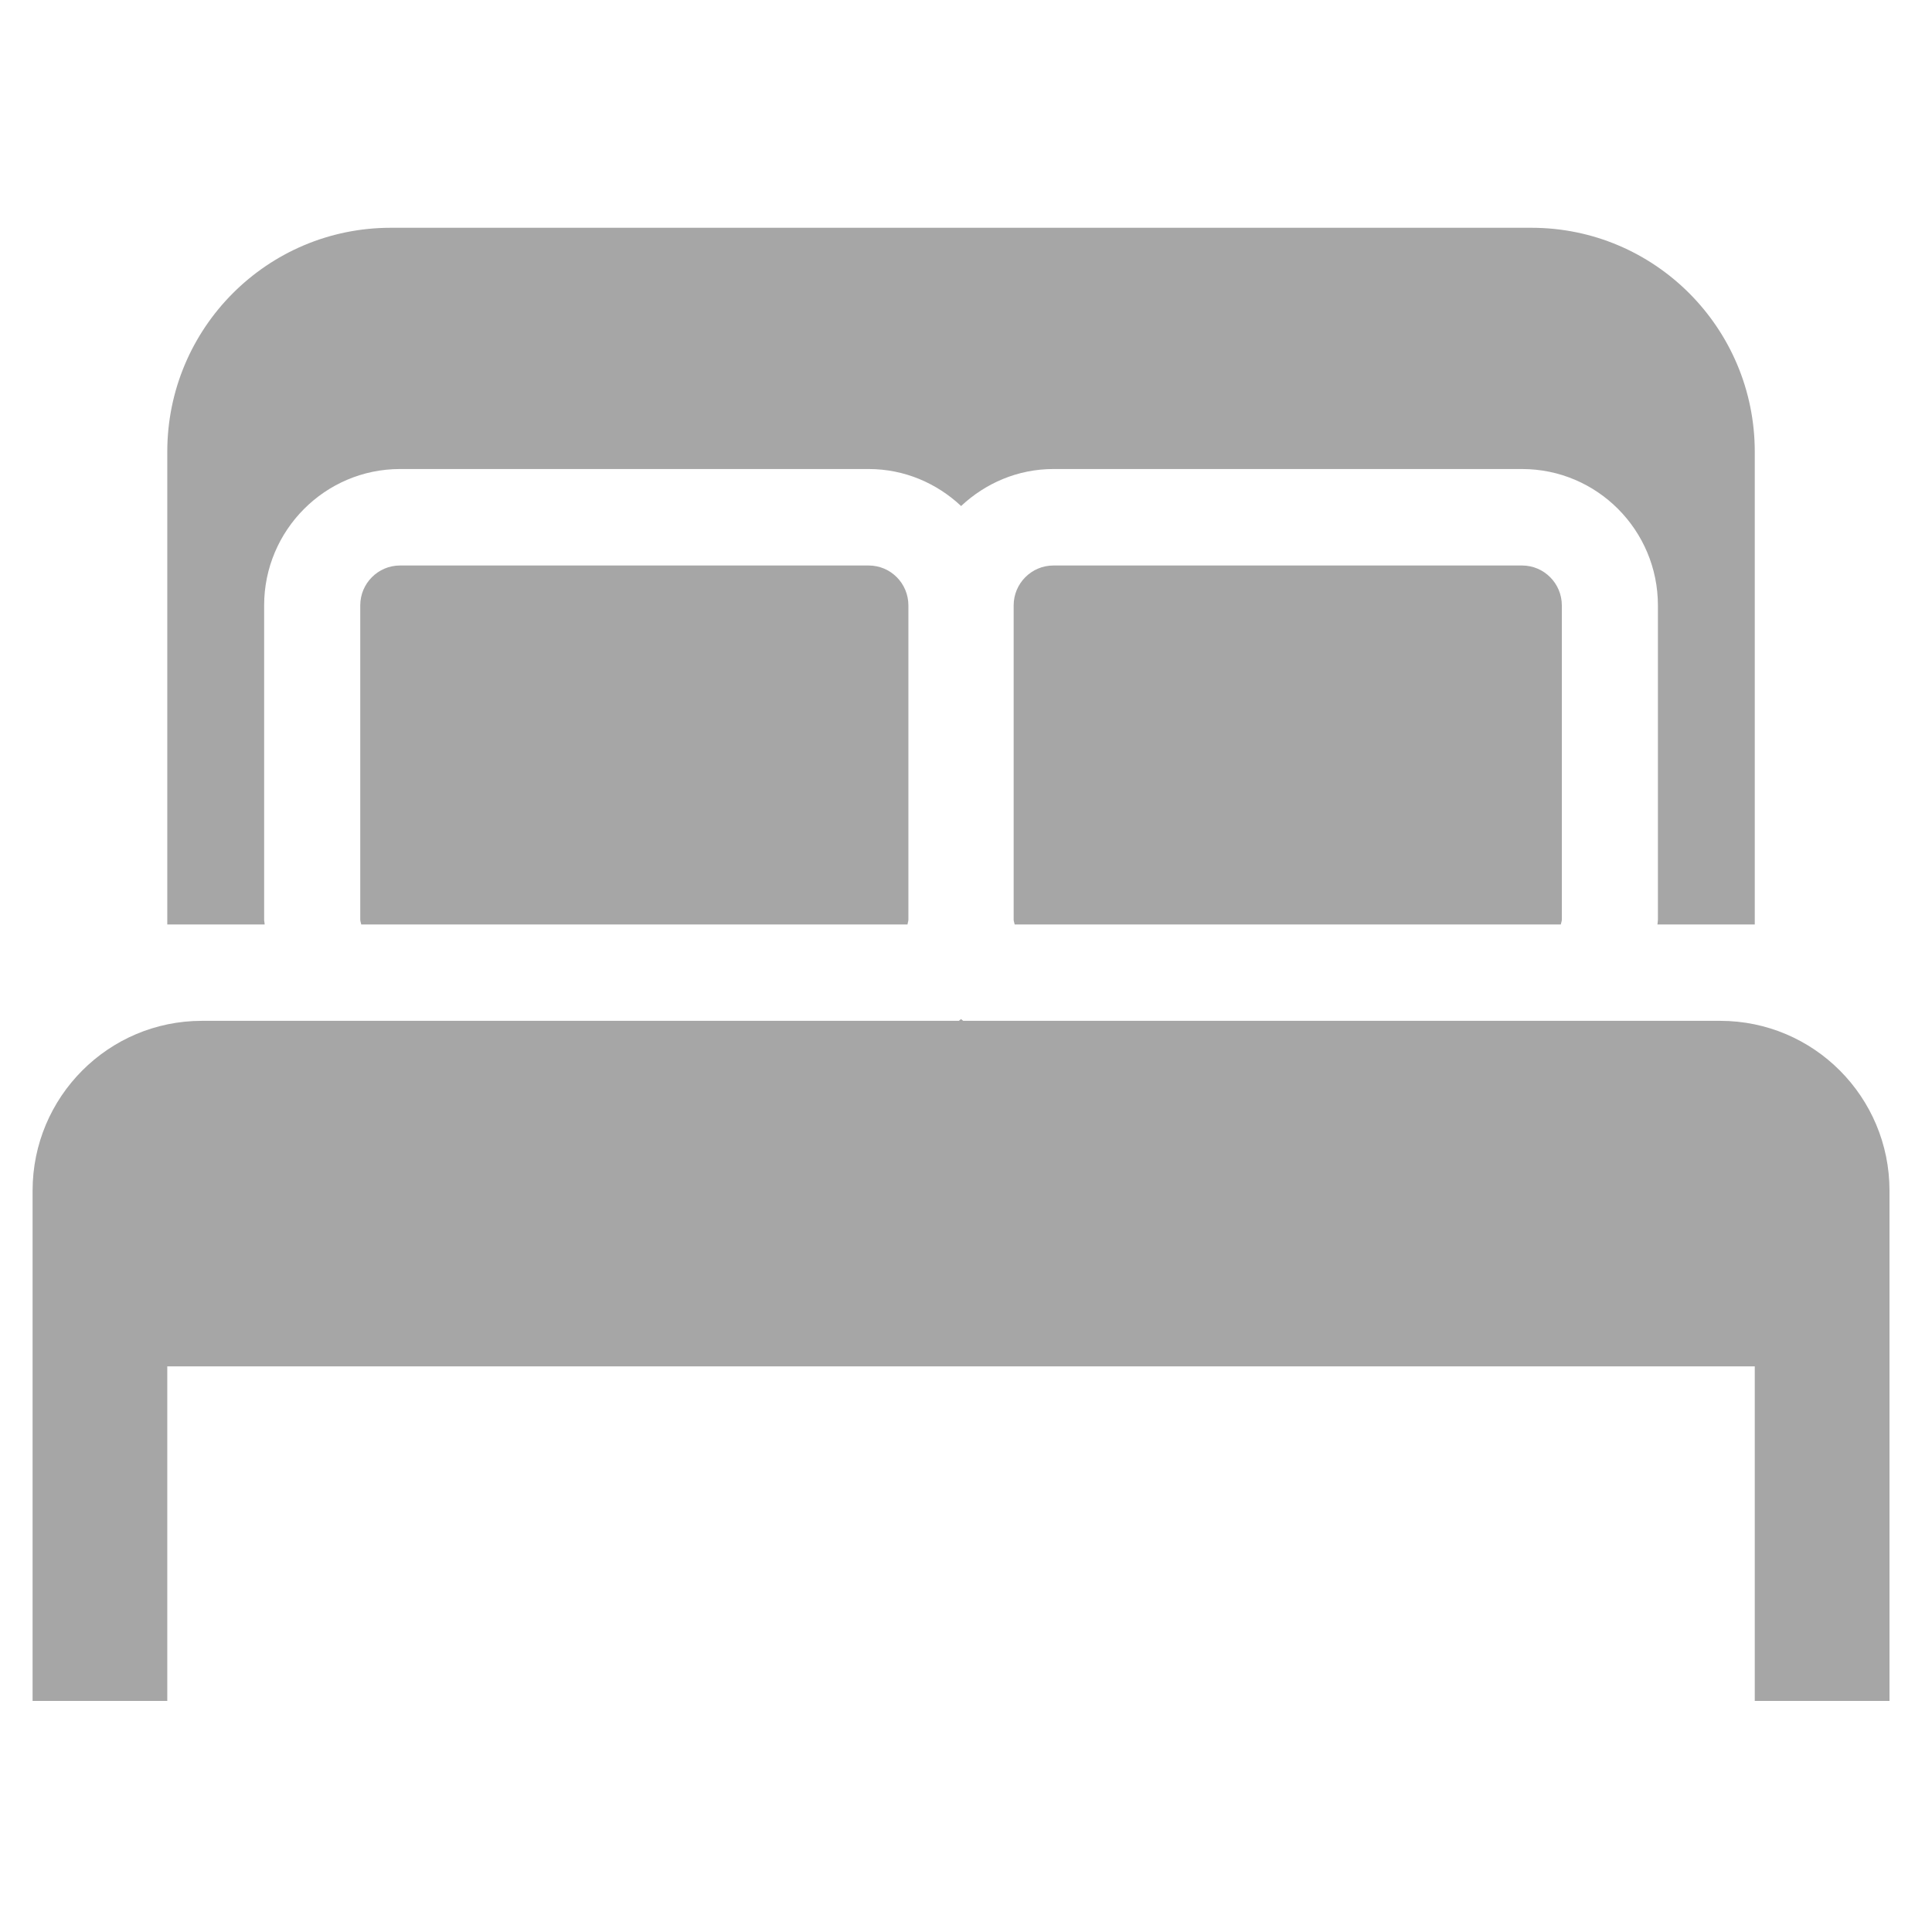 <?xml version="1.0" encoding="UTF-8"?> <svg xmlns="http://www.w3.org/2000/svg" xmlns:xlink="http://www.w3.org/1999/xlink" width="80" zoomAndPan="magnify" viewBox="0 0 60 60" height="80" preserveAspectRatio="xMidYMid meet" version="1.0"><defs><clipPath id="6ea6f5a3b5"><path d="M 1 31 L 58.73 31 L 58.73 52.824 L 1 52.824 Z M 1 31 " clip-rule="nonzero"></path></clipPath><clipPath id="2bad514992"><path d="M 5 7.074 L 55 7.074 L 55 29 L 5 29 Z M 5 7.074 " clip-rule="nonzero"></path></clipPath></defs><path fill="#a6a6a6" d="M 12.422 17.562 C 11.742 17.562 11.188 18.117 11.188 18.801 L 11.188 28.562 C 11.188 28.613 11.211 28.66 11.219 28.711 L 28.184 28.711 C 28.188 28.66 28.211 28.613 28.211 28.562 L 28.211 18.801 C 28.211 18.117 27.66 17.562 26.977 17.562 L 12.422 17.562 " fill-opacity="1" fill-rule="nonzero"></path><path fill="#a6a6a6" d="M 32.715 17.562 C 32.035 17.562 31.48 18.117 31.48 18.801 L 31.48 28.562 C 31.48 28.613 31.504 28.66 31.512 28.711 L 48.473 28.711 C 48.48 28.66 48.504 28.613 48.504 28.562 L 48.504 18.801 C 48.504 18.117 47.949 17.562 47.27 17.562 L 32.715 17.562 " fill-opacity="1" fill-rule="nonzero"></path><g clip-path="url(#6ea6f5a3b5)"><path fill="#a6a6a6" d="M 53.422 31.703 L 29.914 31.703 C 29.891 31.684 29.867 31.668 29.848 31.648 C 29.824 31.668 29.801 31.684 29.777 31.703 L 6.27 31.703 C 3.367 31.703 1.012 34.066 1.012 36.977 L 1.012 52.824 L 5.195 52.824 L 5.195 42.434 L 54.496 42.434 L 54.496 52.824 L 58.68 52.824 L 58.68 36.977 C 58.68 34.066 56.328 31.703 53.422 31.703 " fill-opacity="1" fill-rule="nonzero"></path></g><g clip-path="url(#2bad514992)"><path fill="#a6a6a6" d="M 8.219 28.711 C 8.219 28.66 8.203 28.613 8.203 28.562 L 8.203 18.801 C 8.203 16.465 10.098 14.566 12.422 14.566 L 26.977 14.566 C 28.09 14.566 29.094 15.008 29.848 15.715 C 30.602 15.008 31.605 14.566 32.715 14.566 L 47.27 14.566 C 49.598 14.566 51.488 16.465 51.488 18.801 L 51.488 28.562 C 51.488 28.613 51.477 28.66 51.473 28.711 L 54.496 28.711 L 54.496 14.031 C 54.496 10.188 51.391 7.074 47.562 7.074 L 12.133 7.074 C 8.301 7.074 5.195 10.188 5.195 14.031 L 5.195 28.711 L 8.219 28.711 " fill-opacity="1" fill-rule="nonzero"></path></g></svg> 